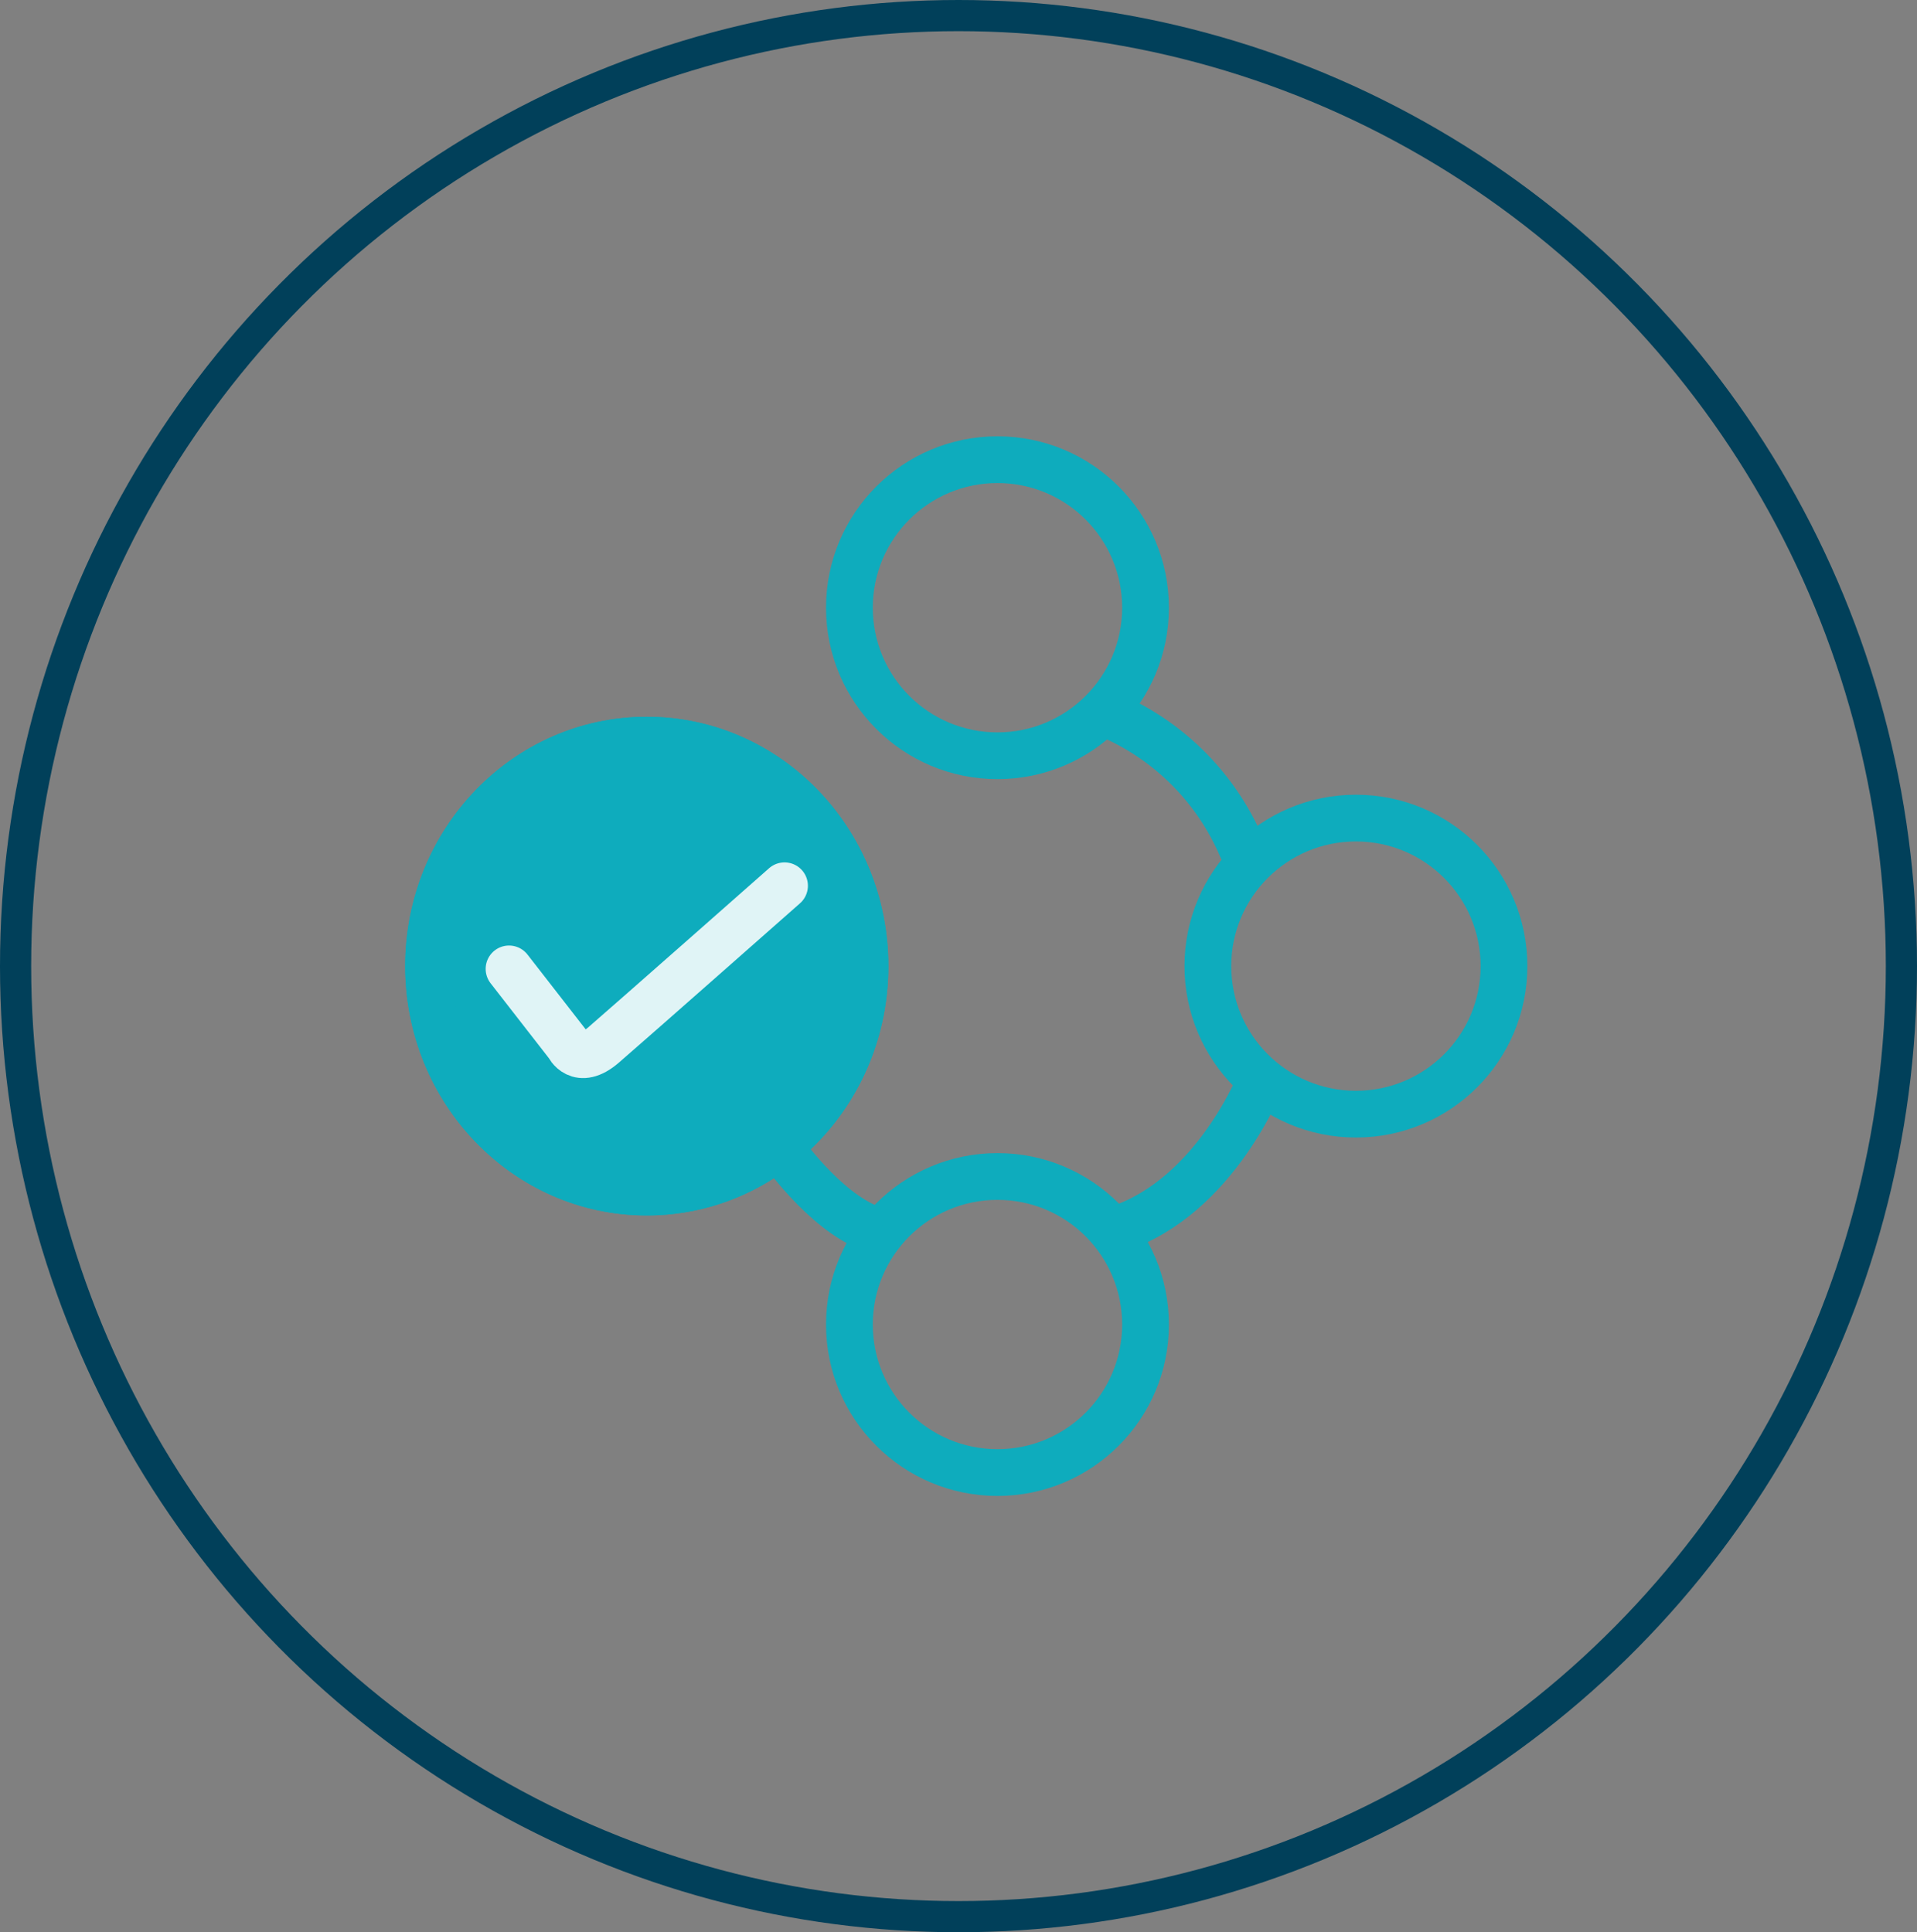 <?xml version="1.0" encoding="UTF-8"?> <svg xmlns="http://www.w3.org/2000/svg" id="How_it_works_circle_icon" data-name="How it works circle icon" width="123" height="124" viewBox="0 0 123 124"><rect x="0" y="0" width="123" height="124" fill="#808080" stroke="none"/><g id="Group_3741" data-name="Group 3741"><g id="Ellipse_59" data-name="Ellipse 59" fill="none" stroke="#01405a" stroke-width="2"><ellipse cx="61.5" cy="62" rx="61.5" ry="62" stroke="none"></ellipse><ellipse cx="61.5" cy="62" rx="60.5" ry="61" fill="none"></ellipse></g></g><g id="Group_3255" data-name="Group 3255" transform="translate(-514 -2010)"><g id="Ellipse_97" data-name="Ellipse 97" transform="translate(540 2056)" fill="#0eacbd" stroke="#0eacbd" stroke-width="3"><ellipse cx="15.5" cy="16" rx="15.5" ry="16" stroke="none"></ellipse><ellipse cx="15.5" cy="16" rx="14" ry="14.5" fill="none"></ellipse></g><g id="Ellipse_98" data-name="Ellipse 98" transform="translate(590 2061)" fill="none" stroke="#0eacbd" stroke-width="3"><circle cx="11" cy="11" r="11" stroke="none"></circle><circle cx="11" cy="11" r="9.5" fill="none"></circle></g><g id="Ellipse_99" data-name="Ellipse 99" transform="translate(567 2106) rotate(-90)" fill="none" stroke="#0eacbd" stroke-width="3"><circle cx="11" cy="11" r="11" stroke="none"></circle><circle cx="11" cy="11" r="9.5" fill="none"></circle></g><g id="Ellipse_100" data-name="Ellipse 100" transform="translate(567 2060) rotate(-90)" fill="none" stroke="#0eacbd" stroke-width="3"><circle cx="11" cy="11" r="11" stroke="none"></circle><circle cx="11" cy="11" r="9.5" fill="none"></circle></g><path id="Path_5944" data-name="Path 5944" d="M-5835.852-5761.965l3.8,4.885s.637,1.4,2.262,0,11.615-10.22,11.615-10.22" transform="translate(6382.513 7834.143)" fill="none" stroke="#e0f4f6" stroke-linecap="round" stroke-width="3"></path><path id="Path_5945" data-name="Path 5945" d="M-4021.542-3789a16.159,16.159,0,0,1,8.3,8.6" transform="translate(4607 5845)" fill="none" stroke="#0eacbd" stroke-width="3"></path><path id="Path_5946" data-name="Path 5946" d="M-4012.046-3765.8s-2.895,7.58-9.246,9.673" transform="translate(4607 5845)" fill="none" stroke="#0eacbd" stroke-width="3"></path><path id="Path_5947" data-name="Path 5947" d="M-4042.66-3760.965s3.069,4.3,6.168,5" transform="translate(4607 5845)" fill="none" stroke="#0eacbd" stroke-width="3"></path></g></svg> 